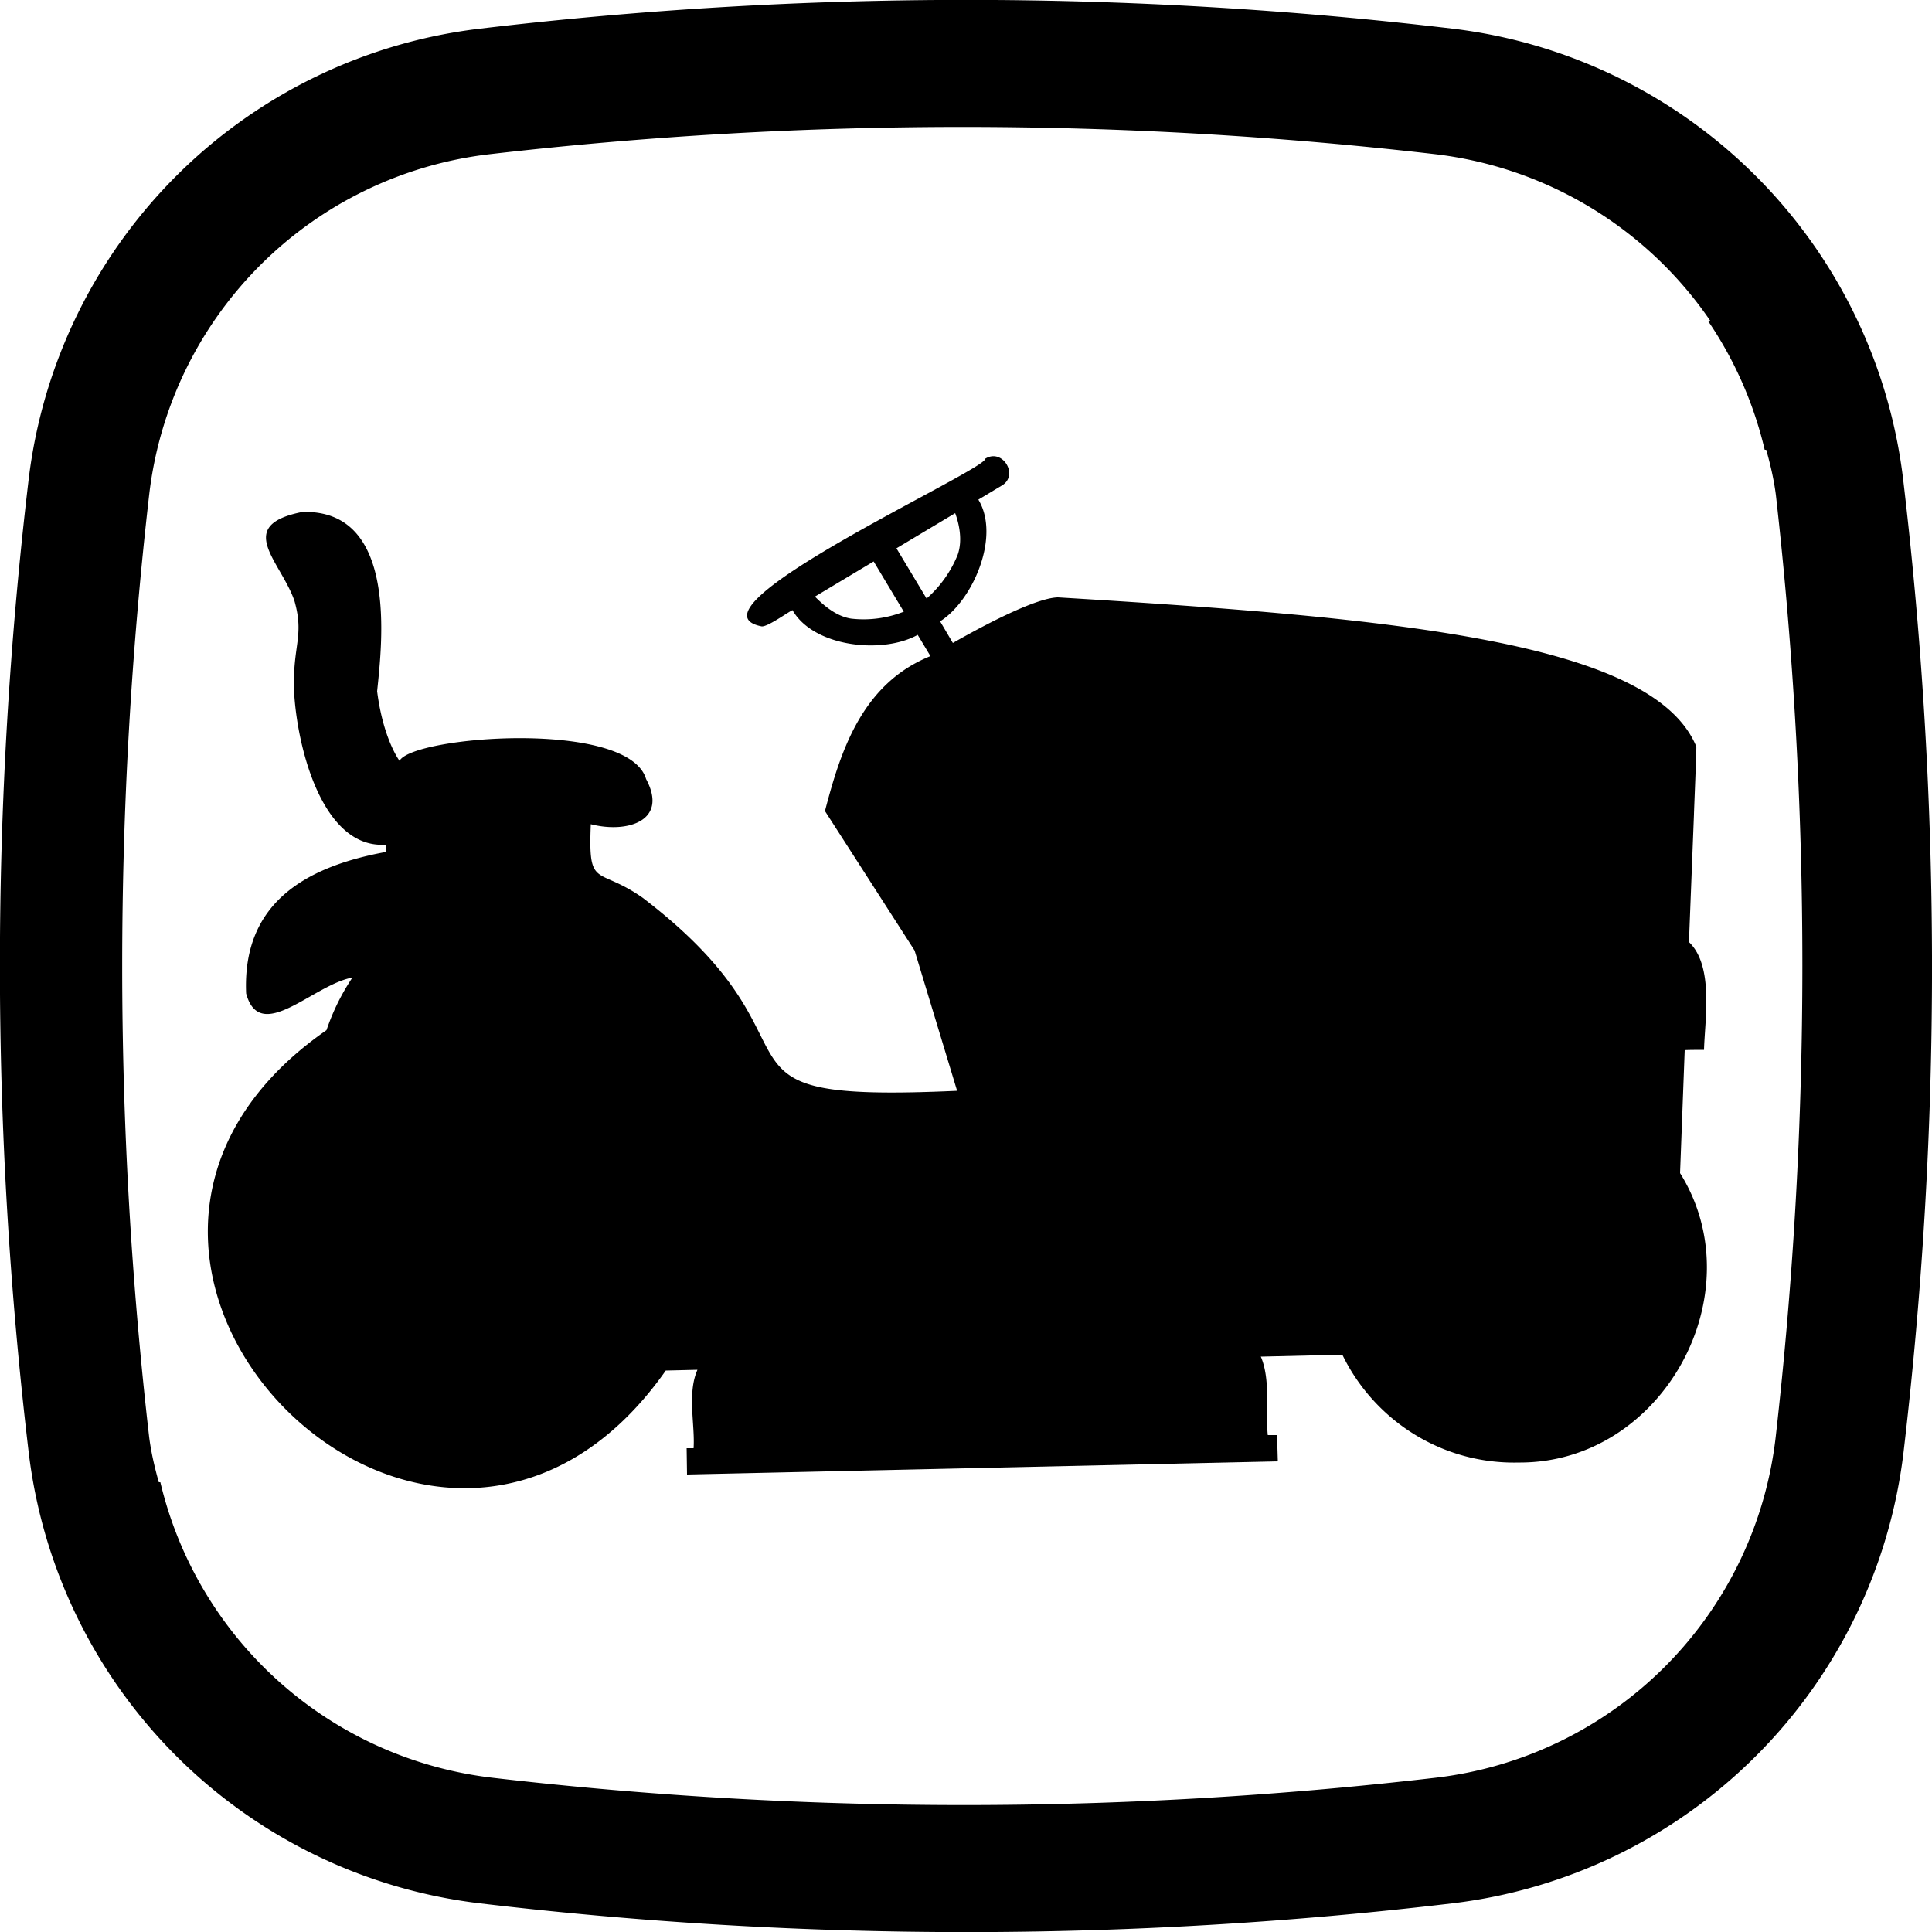 <svg xmlns="http://www.w3.org/2000/svg" xml:space="preserve" width="1000" height="1000" viewBox="0 0 1000 1000"><path d="M985.1 248.4A266.8 266.8 0 0 0 751.6 14.8a2136.3 2136.3 0 0 0-502.9 0A267 267 0 0 0 14.8 248.4a2136.3 2136.3 0 0 0 0 502.9 267 267 0 0 0 233.8 233.9c167.2 19.8 336 19.8 502.9 0a267 267 0 0 0 233.8-233.8 2142.5 2142.5 0 0 0-.2-503zm-66 495.4a200.6 200.6 0 0 1-176.4 176.4 2114 2114 0 0 1-487.5 0A200.6 200.6 0 0 1 83 767.2h-.8c-2.2-7.8-4-15.6-5-23.4a2137.4 2137.4 0 0 1 0-487.6A200.8 200.8 0 0 1 253.6 79.8a2128.7 2128.7 0 0 1 489.2 0A200.9 200.9 0 0 1 885.2 166H884a200 200 0 0 1 29.4 66.8h.8c2.2 7.8 4 15.6 5 23.4a2166.3 2166.3 0 0 1-.1 487.6z"/><path d="M169 533.2a115 115 0 0 1 13.4-27.2c-20.2 3.6-47.8 34.8-55 8.2-2-46 29.6-65.4 72.2-73.2v-3.8c-33 2.2-46-51.2-47.4-79.6-.8-23.6 5.4-28.2.2-46.6-7-20.4-31.4-39 4-46 49.6-1.6 41.4 67.8 38.8 92.8 3.2 25 11.6 36 11.6 36 6.8-12.8 118.4-21.6 127.6 9.4 11.8 22-10.2 28.2-28.6 23.4-1.4 34.2 3.2 21.4 27 38.2 102.8 78.6 20.6 106.2 162.6 99.8l-22-72.6-46.4-72.2c8.2-31.6 19.4-66 54.6-80.2l-6.6-11c-18.4 10.2-54 6.2-64.8-12.8-2.6 1.2-13 8.8-16 8.4-43.6-8.6 116.6-81 115.8-86.8 9-5.6 17.6 8.8 8.4 14l-12 7.2c11.6 19.2-3 52.4-19.8 63l6.6 11.2c21-12 44.2-23.4 54.4-23.6 175 10.6 308 23 330.4 77.2.2.8-1.2 33.4-1.2 35l-2.6 66.2c13 12.4 8.2 40.2 7.8 55.8 0 0-10.2 0-10 .2l-2.4 63.6c39 62.4-9 150.2-83.4 149.8-40 1-75-22-91.4-55.8l-42.2 1c5.2 12 2.4 29.2 3.6 40.6h4.8l.4 13.6-305.8 6.8-.2-13.6h3.6c.8-12.2-3.4-28.4 2-40.6l-16.4.4C225 879.4-1.7 651.8 169 533.2zm271.6-213a56.6 56.6 0 0 0 27.2-3.6l-15.6-26-30.4 18.2c4.2 4.2 10.8 10.2 18.8 11.4zm55-32.8c2.8-7.6.8-16.4-1.2-21.8L464 283.8l15.6 26a60.4 60.4 0 0 0 16-22.4z"/></svg>
